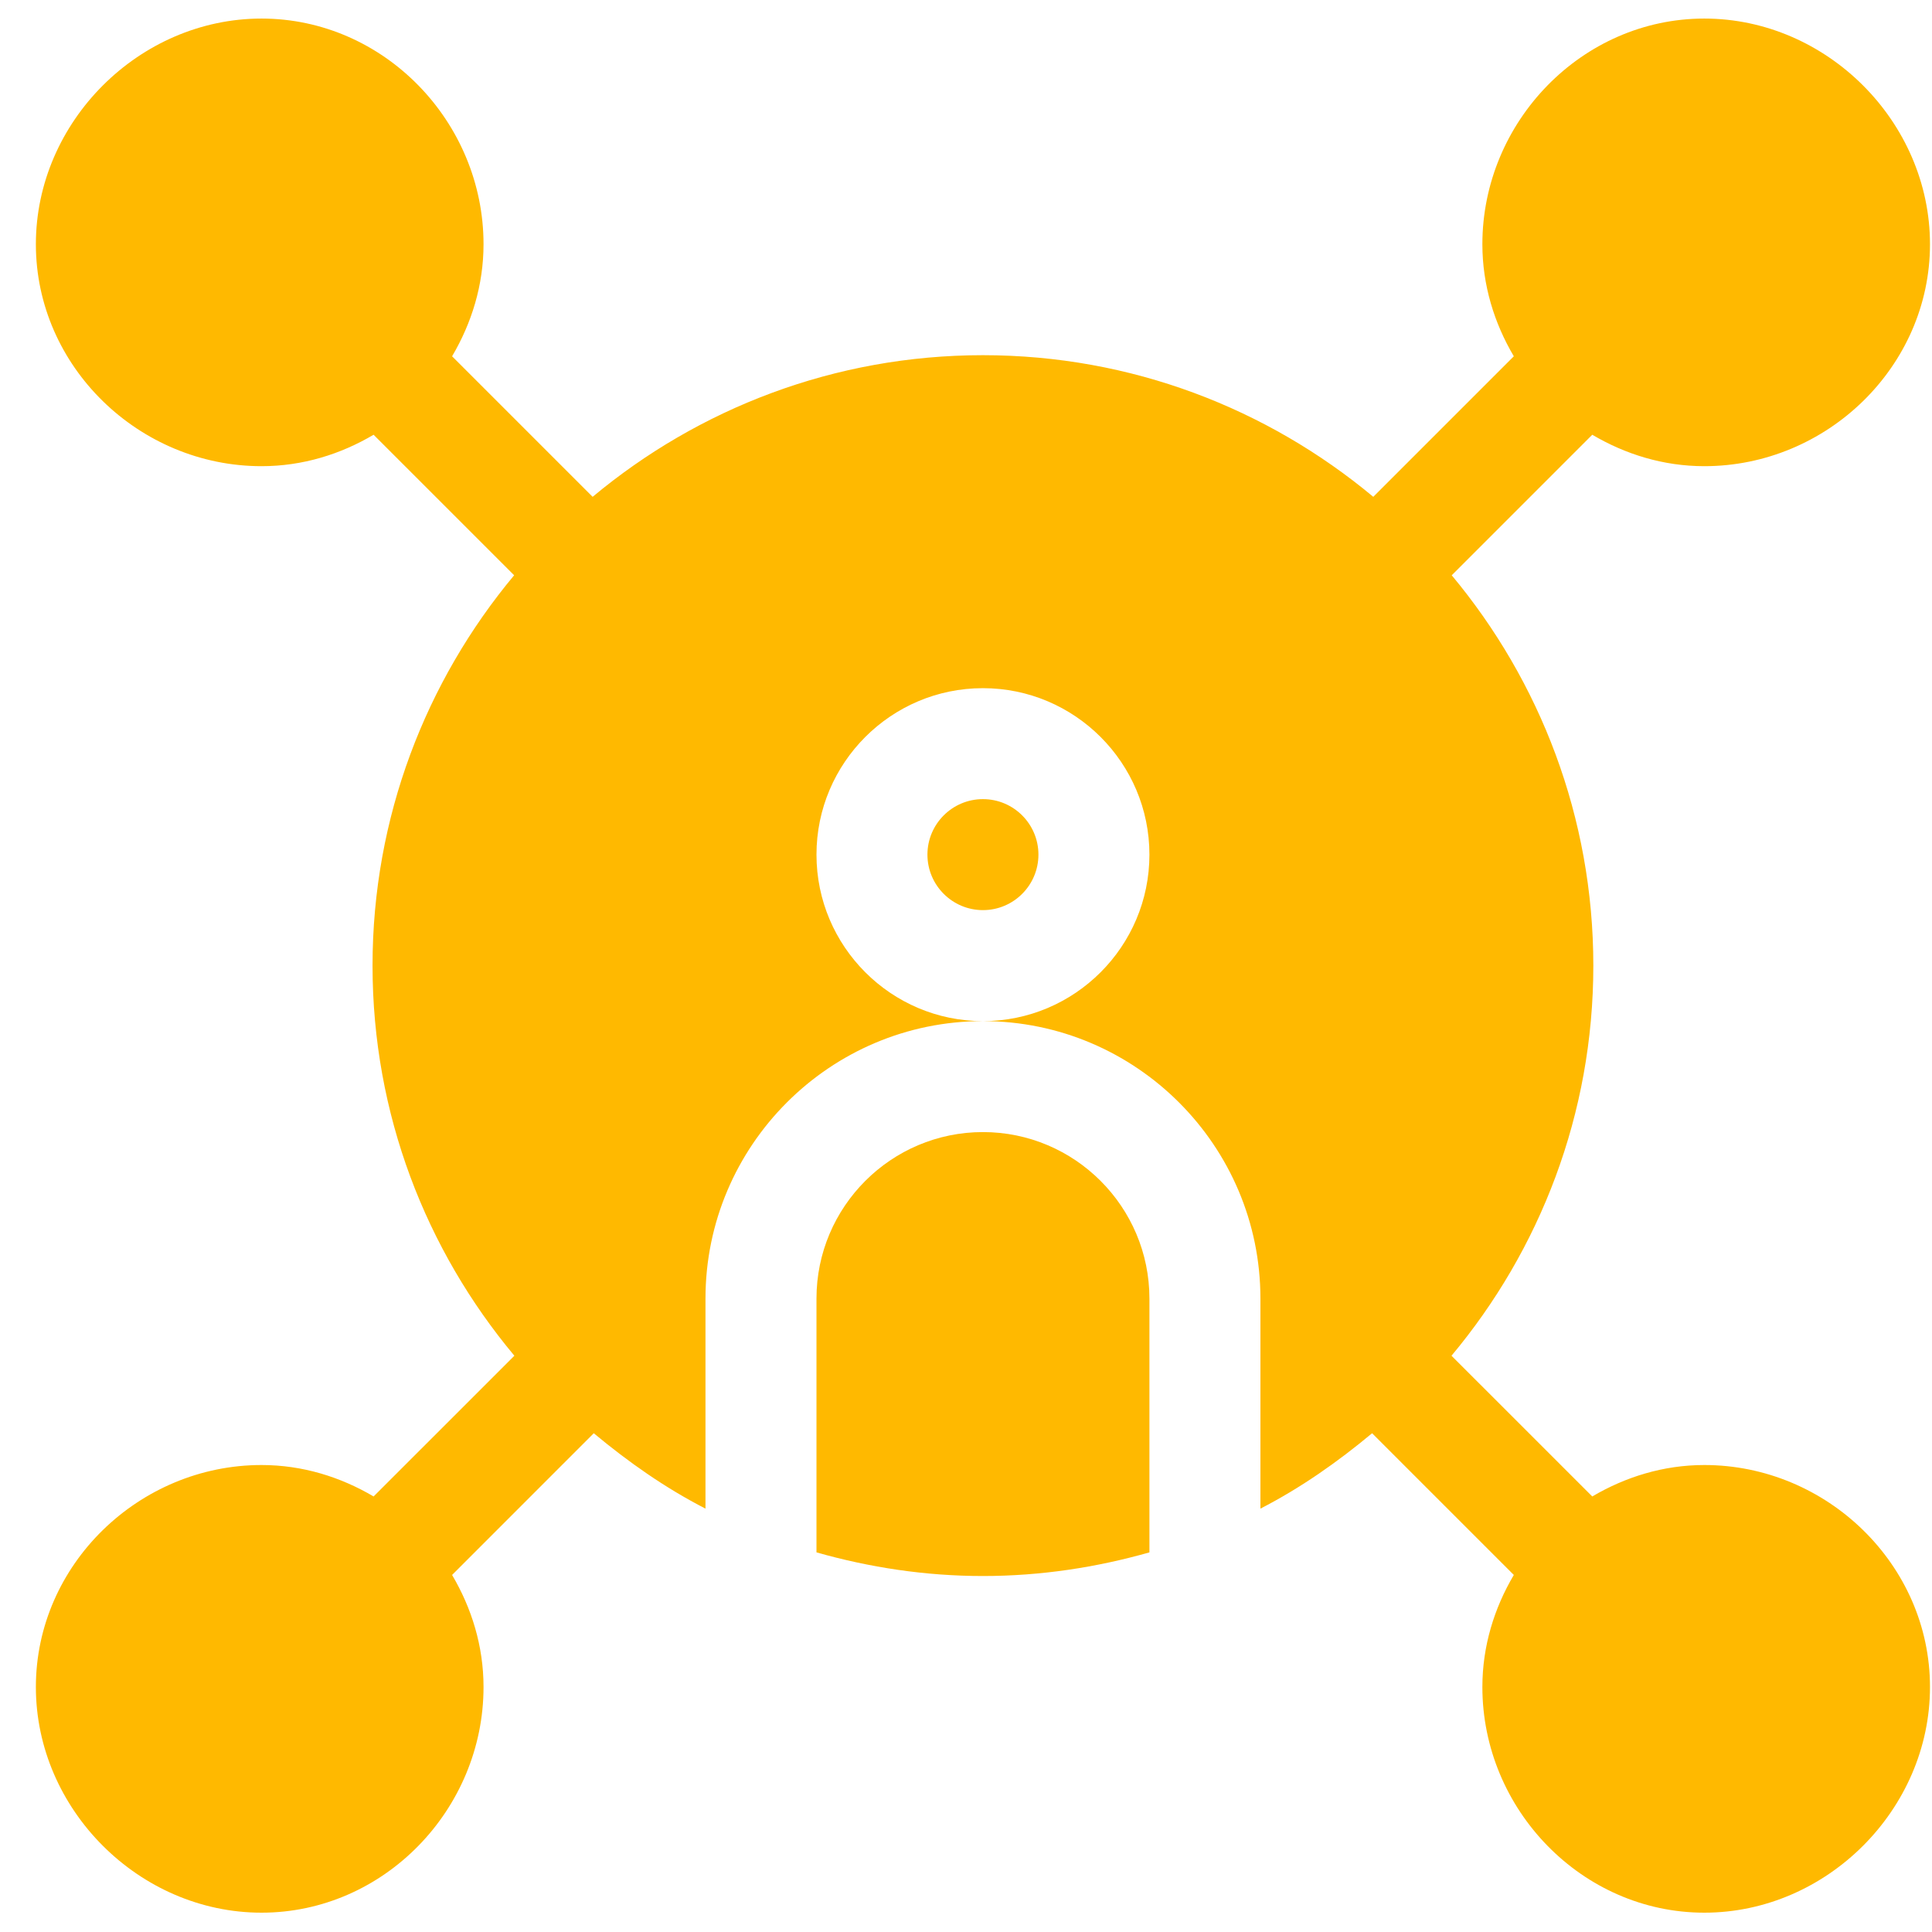 <?xml version="1.0" encoding="UTF-8"?> <svg xmlns="http://www.w3.org/2000/svg" width="51" height="51" viewBox="0 0 51 51" fill="none"><g clip-path="url(#clip0_97_3039)"><path d="M44.99 12.306C48.222 12.306 50.947 9.678 50.947 6.447C50.947 3.215 48.222 0.49 44.99 0.49C41.759 0.49 39.131 3.215 39.131 6.447C39.131 7.53 39.446 8.533 39.961 9.405L36.251 13.115C33.455 10.784 29.863 9.376 25.947 9.376C22.031 9.376 18.439 10.784 15.644 13.115L11.934 9.405C12.448 8.533 12.764 7.53 12.764 6.447C12.764 3.215 10.136 0.49 6.904 0.49C3.673 0.49 0.947 3.215 0.947 6.447C0.947 9.678 3.673 12.306 6.904 12.306C7.988 12.306 8.991 11.991 9.862 11.476L13.572 15.186C11.241 17.982 9.834 21.574 9.834 25.49C9.834 29.407 11.243 32.995 13.578 35.788L9.862 39.503C8.991 38.989 7.988 38.673 6.904 38.673C3.673 38.673 0.947 41.301 0.947 44.533C0.947 47.764 3.673 50.49 6.904 50.49C10.136 50.49 12.764 47.764 12.764 44.533C12.764 43.449 12.448 42.446 11.934 41.575L15.674 37.834C16.586 38.593 17.559 39.278 18.623 39.824V34.279C18.623 30.241 21.909 26.955 25.947 26.955C23.524 26.955 21.553 24.983 21.553 22.56C21.553 20.137 23.524 18.166 25.947 18.166C28.37 18.166 30.342 20.137 30.342 22.56C30.342 24.983 28.37 26.955 25.947 26.955C29.985 26.955 33.272 30.241 33.272 34.279V39.824C34.335 39.278 35.309 38.593 36.22 37.834L39.961 41.575C39.446 42.446 39.131 43.449 39.131 44.533C39.131 47.764 41.759 50.49 44.99 50.49C48.222 50.49 50.947 47.764 50.947 44.533C50.947 41.301 48.222 38.673 44.99 38.673C43.907 38.673 42.904 38.989 42.032 39.503L38.316 35.788C40.651 32.995 42.06 29.407 42.06 25.49C42.06 21.574 40.653 17.982 38.322 15.186L42.032 11.476C42.904 11.991 43.907 12.306 44.99 12.306Z" fill="#FFB900"></path><path d="M25.947 21.095C25.139 21.095 24.482 21.752 24.482 22.56C24.482 23.368 25.139 24.025 25.947 24.025C26.756 24.025 27.412 23.368 27.412 22.56C27.412 21.752 26.756 21.095 25.947 21.095Z" fill="#FFB900"></path><path d="M25.947 29.884C23.524 29.884 21.553 31.856 21.553 34.279V40.979C22.952 41.376 24.422 41.603 25.947 41.603C27.472 41.603 28.943 41.376 30.342 40.979V34.279C30.342 31.856 28.37 29.884 25.947 29.884Z" fill="#FFB900"></path></g><defs><clipPath id="clip0_97_3039"><rect width="50" height="50" fill="white" transform="translate(0.947 0.49)"></rect></clipPath></defs></svg> 
